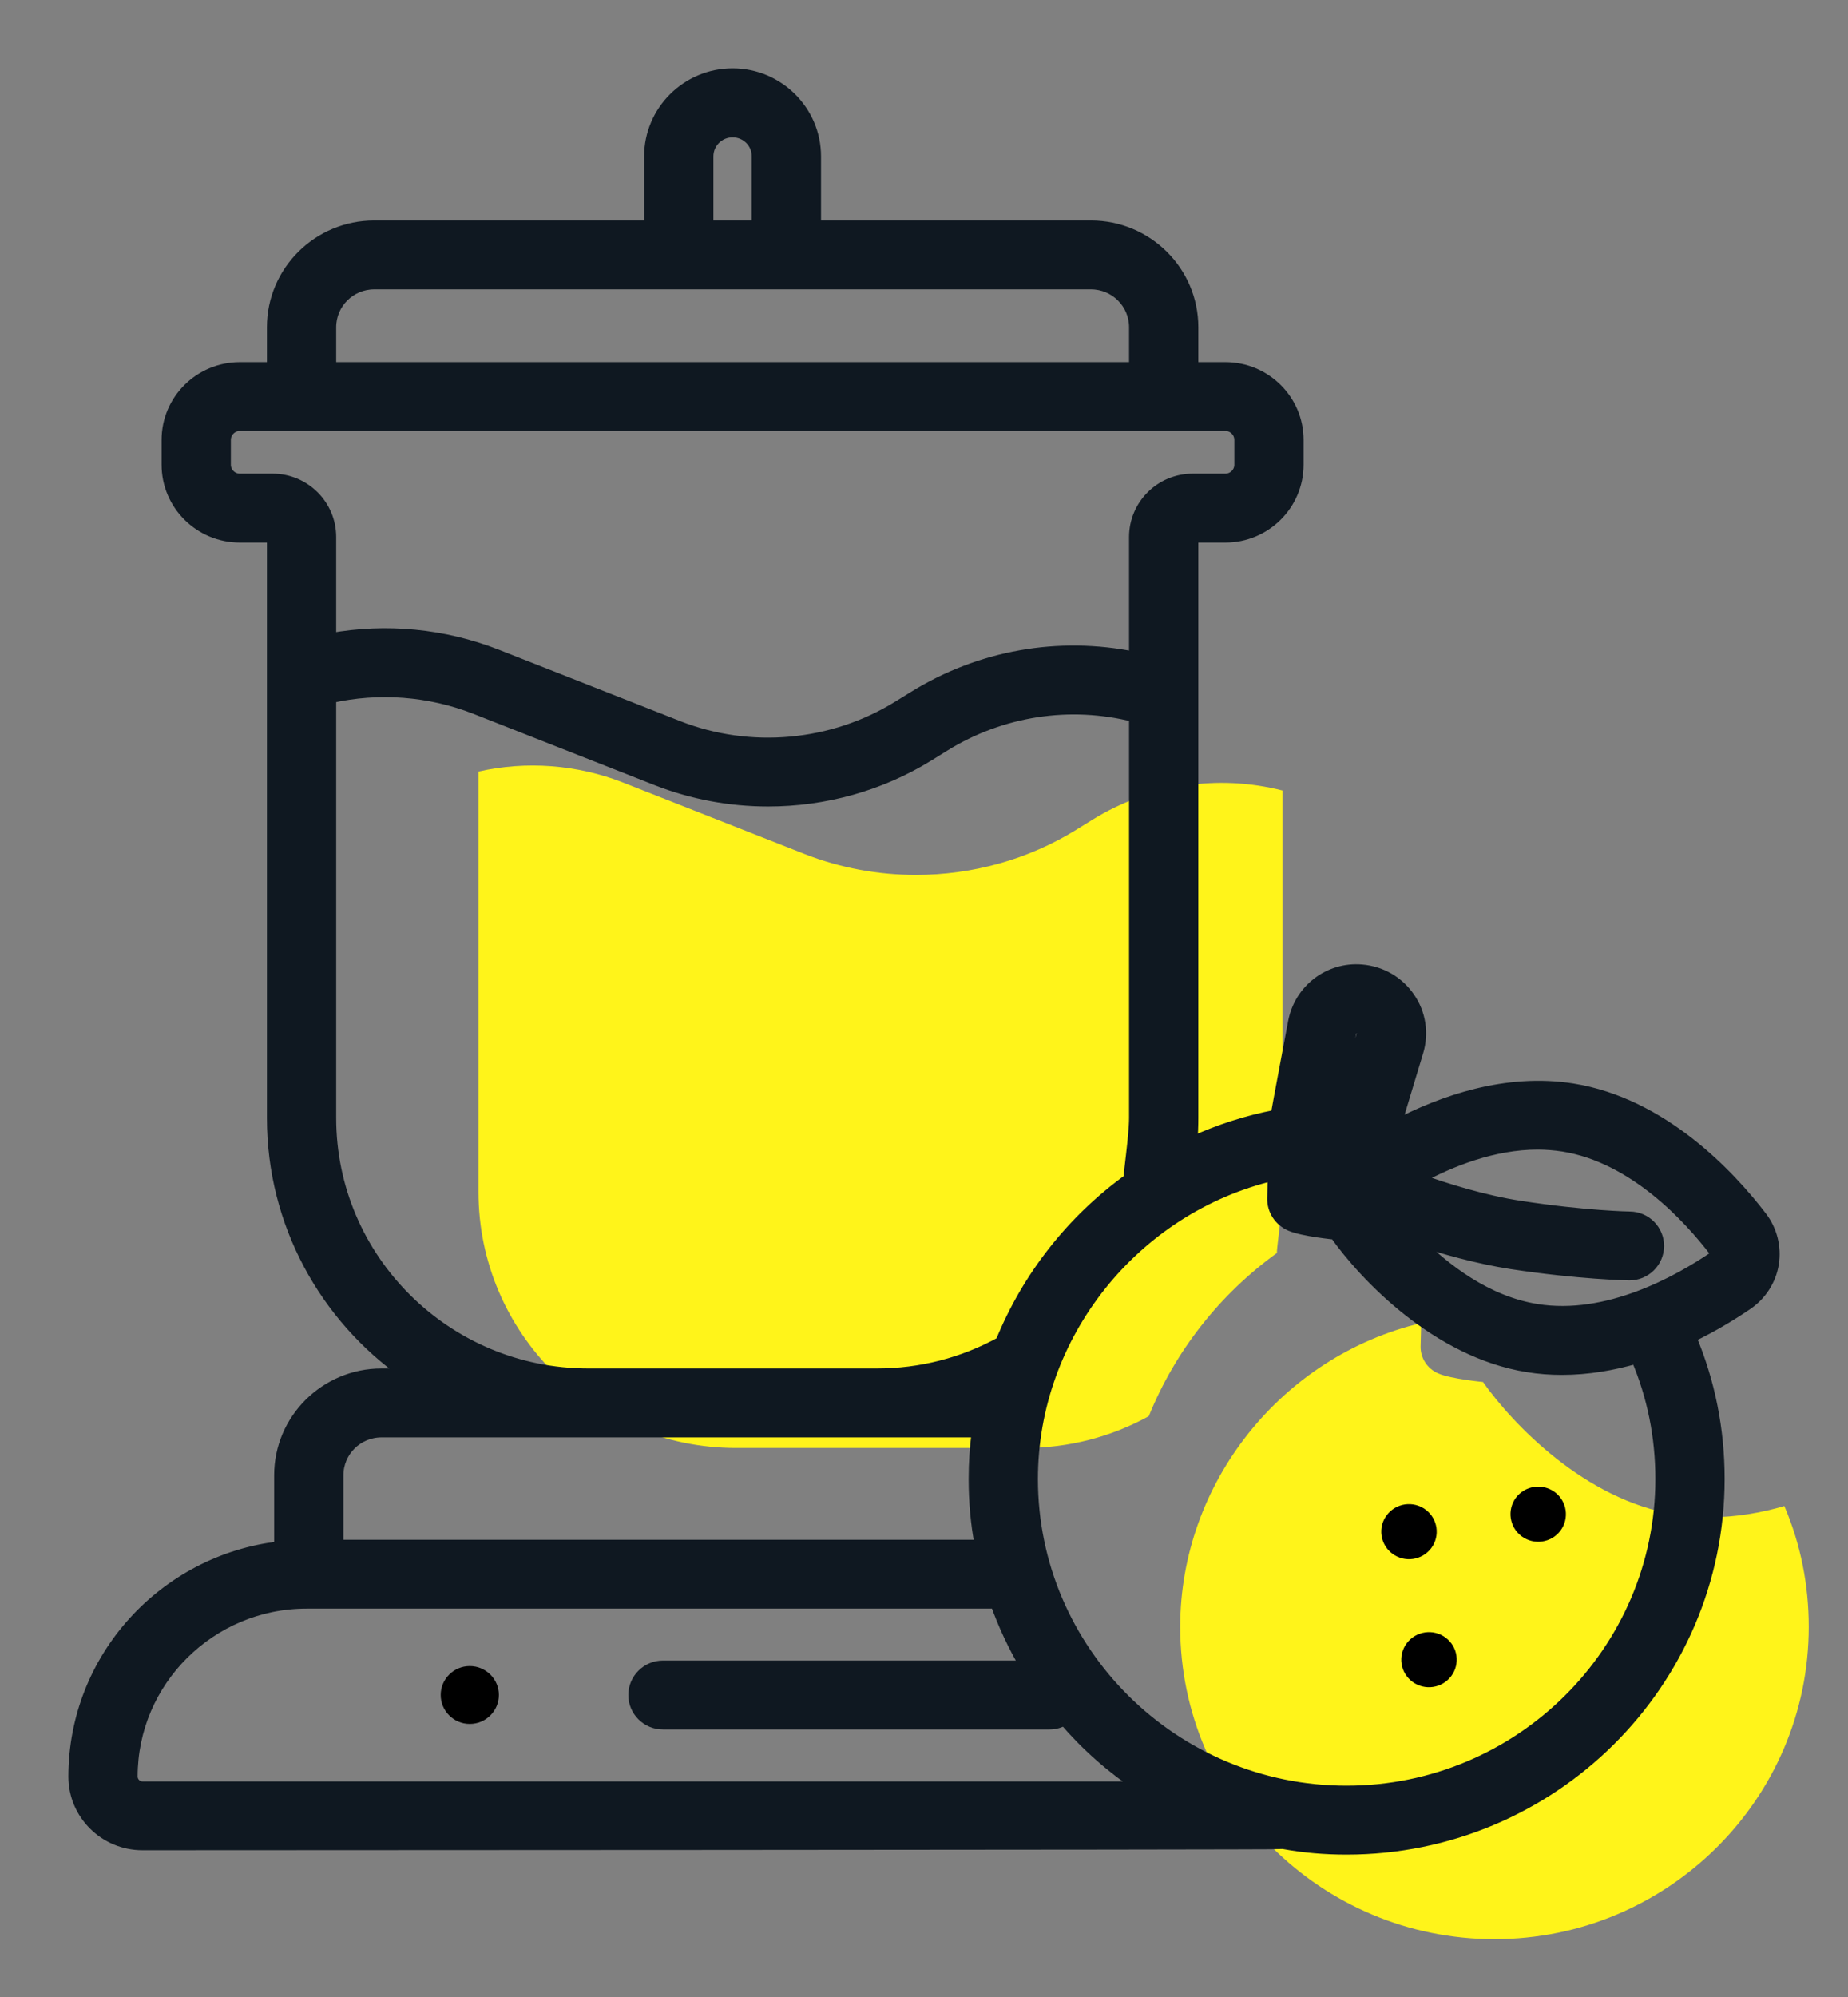 <?xml version="1.0" encoding="UTF-8"?>
<svg width="25px" height="27px" viewBox="0 0 25 27" version="1.1" xmlns="http://www.w3.org/2000/svg" xmlns:xlink="http://www.w3.org/1999/xlink">
    <rect x="0" y="0" width="25" height="27" fill="#808080" stroke="none"/>
    <title>NutritionLectureIconSVG</title>
    <g id="ThailandImages+Icons" stroke="none" stroke-width="1" fill="none" fill-rule="evenodd">
        <g id="A-UF-LandingPage-Spain-F-GeneralHovers" transform="translate(-864, -2313)">
            <g id="NutritionLectureIcon" transform="translate(865, 2314)">
                <path d="M5.473,15.116 L5.473,9.432 C6.122,9.285 6.809,9.338 7.428,9.58 L9.884,10.546 C10.368,10.735 10.879,10.829 11.391,10.829 C12.152,10.829 12.91,10.622 13.567,10.214 L13.775,10.085 C14.548,9.606 15.473,9.465 16.349,9.688 L16.349,15.116 C16.349,15.351 16.268,15.9 16.274,15.941 C15.503,16.498 14.899,17.264 14.541,18.147 C14.029,18.43 13.453,18.577 12.864,18.577 L8.957,18.577 C7.037,18.577 5.473,17.023 5.473,15.116 L5.473,15.116 Z" id="Path" fill="#FFF41A"></path>
                <path d="M14.966,20.996 C14.966,19.044 16.345,17.335 18.226,16.888 L18.218,17.201 C18.214,17.361 18.31,17.507 18.458,17.57 C18.631,17.644 19.062,17.685 19.062,17.685 C19.461,18.249 20.437,19.28 21.663,19.477 C21.82,19.503 21.976,19.514 22.129,19.514 C22.481,19.514 22.822,19.454 23.139,19.362 C23.359,19.878 23.469,20.427 23.469,20.996 C23.469,23.323 21.562,25.218 19.217,25.218 C16.872,25.218 14.966,23.323 14.966,20.996 Z" id="Path" fill="#FFF41A"></path>
                <path d="M22.193,15.99 C21.705,16.322 20.743,16.86 19.789,16.705 C19.116,16.598 18.547,16.164 18.144,15.756 C18.512,15.879 18.984,16.012 19.444,16.084 C20.375,16.225 21.013,16.235 21.038,16.236 L21.044,16.236 C21.258,16.236 21.434,16.065 21.437,15.849 C21.439,15.635 21.266,15.457 21.048,15.455 C21.042,15.455 20.442,15.445 19.565,15.31 C19.067,15.234 18.54,15.068 18.183,14.939 C18.62,14.7 19.202,14.468 19.803,14.468 C19.917,14.468 20.033,14.478 20.147,14.495 C21.101,14.648 21.845,15.457 22.203,15.926 C22.211,15.936 22.215,15.947 22.213,15.961 C22.211,15.973 22.205,15.982 22.193,15.99 L22.193,15.99 Z M17.217,23.218 C14.872,23.218 12.966,21.323 12.966,18.996 C12.966,17.044 14.345,15.335 16.226,14.888 L16.218,15.201 C16.214,15.361 16.31,15.507 16.458,15.57 C16.631,15.644 17.062,15.685 17.062,15.685 C17.461,16.249 18.437,17.28 19.663,17.477 C19.82,17.503 19.976,17.514 20.129,17.514 C20.481,17.514 20.822,17.454 21.139,17.362 C21.359,17.878 21.469,18.427 21.469,18.996 C21.469,21.323 19.562,23.218 17.217,23.218 L17.217,23.218 Z M0.927,23.16 C0.85,23.16 0.787,23.097 0.787,23.019 C0.787,21.727 1.847,20.674 3.148,20.674 L12.472,20.674 C12.578,20.971 12.712,21.257 12.871,21.526 L7.968,21.526 C7.752,21.526 7.575,21.702 7.575,21.917 C7.575,22.134 7.752,22.308 7.968,22.308 L13.198,22.308 C13.271,22.308 13.339,22.288 13.398,22.253 C13.696,22.601 14.042,22.906 14.426,23.16 L0.927,23.16 Z M3.571,18.945 C3.571,18.622 3.835,18.359 4.161,18.359 L12.222,18.359 C12.192,18.568 12.179,18.781 12.179,18.996 C12.179,19.302 12.206,19.601 12.261,19.893 L3.571,19.893 L3.571,18.945 Z M3.473,14.116 L3.473,8.432 C4.122,8.285 4.809,8.338 5.428,8.58 L7.884,9.546 C8.368,9.735 8.879,9.829 9.391,9.829 C10.152,9.829 10.91,9.622 11.567,9.214 L11.775,9.085 C12.548,8.606 13.473,8.465 14.349,8.688 L14.349,14.116 C14.349,14.351 14.268,14.9 14.274,14.941 C13.503,15.498 12.899,16.264 12.541,17.147 C12.029,17.43 11.453,17.577 10.864,17.577 L6.957,17.577 C5.037,17.577 3.473,16.023 3.473,14.116 L3.473,14.116 Z M2.686,5.479 L2.245,5.479 C2.137,5.479 2.048,5.391 2.048,5.284 L2.048,4.948 C2.048,4.84 2.137,4.752 2.245,4.752 L15.576,4.752 C15.685,4.752 15.773,4.84 15.773,4.948 L15.773,5.284 C15.773,5.391 15.685,5.479 15.576,5.479 L15.136,5.479 C14.701,5.479 14.349,5.829 14.349,6.261 L14.349,7.887 C13.324,7.678 12.259,7.863 11.358,8.422 L11.152,8.549 C10.262,9.1 9.149,9.202 8.173,8.819 L5.717,7.853 C5.003,7.574 4.224,7.5 3.473,7.635 L3.473,6.261 C3.473,5.829 3.121,5.479 2.686,5.479 L2.686,5.479 Z M3.473,3.424 C3.473,3.099 3.738,2.837 4.063,2.837 L13.758,2.837 C14.083,2.837 14.349,3.099 14.349,3.424 L14.349,3.971 L3.473,3.971 L3.473,3.424 Z M8.576,1.114 C8.576,0.93 8.726,0.782 8.911,0.782 C9.096,0.782 9.245,0.93 9.245,1.114 L9.245,2.056 L8.576,2.056 L8.576,1.114 Z M17.072,14.015 L17.274,12.957 C17.324,12.822 17.459,12.928 17.426,12.995 L17.158,13.882 C17.099,14.071 17.023,14.511 17.023,14.511 C17.023,14.511 17.044,14.157 17.072,14.015 L17.072,14.015 Z M22.83,15.453 C22.616,15.173 22.282,14.79 21.849,14.452 C21.416,14.114 20.885,13.821 20.273,13.723 C19.376,13.581 18.51,13.886 17.88,14.216 C17.89,14.179 18.18,13.221 18.18,13.221 C18.256,12.971 18.215,12.703 18.067,12.489 C17.918,12.272 17.684,12.137 17.42,12.115 C16.979,12.078 16.584,12.381 16.501,12.813 C16.501,12.813 16.275,14.009 16.265,14.079 C15.864,14.155 15.482,14.28 15.122,14.445 C15.132,14.335 15.136,14.226 15.136,14.116 L15.136,6.261 L15.576,6.261 C16.119,6.261 16.56,5.823 16.56,5.284 L16.56,4.948 C16.56,4.408 16.119,3.971 15.576,3.971 L15.136,3.971 L15.136,3.424 C15.136,2.669 14.518,2.056 13.758,2.056 L10.032,2.056 L10.032,1.114 C10.032,0.5 9.528,0 8.911,0 C8.293,0 7.789,0.5 7.789,1.114 L7.789,2.056 L4.063,2.056 C3.303,2.056 2.686,2.669 2.686,3.424 L2.686,3.971 L2.245,3.971 C1.702,3.971 1.261,4.408 1.261,4.948 L1.261,5.284 C1.261,5.823 1.702,6.261 2.245,6.261 L2.686,6.261 L2.686,14.116 C2.686,15.545 3.4,16.809 4.492,17.577 L4.161,17.577 C3.402,17.577 2.784,18.191 2.784,18.945 L2.784,19.914 C1.22,20.094 -2.84217094e-14,21.419 -2.84217094e-14,23.021 C-2.84217094e-14,23.529 0.417,23.941 0.927,23.941 C0.927,23.941 16.334,23.936 16.368,23.926 L16.369,23.926 C16.645,23.977 16.928,24 17.217,24 C19.995,24 22.256,21.755 22.256,18.996 C22.256,18.329 22.128,17.686 21.872,17.078 C22.181,16.93 22.443,16.768 22.638,16.635 C22.825,16.508 22.954,16.307 22.99,16.084 C23.025,15.863 22.968,15.633 22.83,15.453 L22.83,15.453 Z" id="Fill-1" stroke="#0F1821" stroke-width="0.15" fill="#0F1821"></path>
                <path d="M5.749,21.917 C5.749,22.133 5.572,22.308 5.355,22.308 C5.138,22.308 4.962,22.133 4.962,21.917 C4.962,21.701 5.138,21.526 5.355,21.526 C5.572,21.526 5.749,21.701 5.749,21.917" id="Fill-4" fill="#000000"></path>
                <path d="M18.556,21.141 C18.39,21.018 18.155,21.052 18.031,21.217 C17.907,21.382 17.941,21.615 18.107,21.738 C18.273,21.861 18.508,21.827 18.632,21.662 C18.756,21.497 18.722,21.264 18.556,21.141" id="Fill-6" fill="#000000"></path>
                <path d="M20.033,19.173 C19.867,19.051 19.632,19.085 19.508,19.249 C19.385,19.414 19.419,19.648 19.585,19.771 C19.751,19.894 19.986,19.86 20.11,19.695 C20.233,19.53 20.199,19.297 20.033,19.173" id="Fill-8" fill="#000000"></path>
                <path d="M18.285,19.41 C18.119,19.287 17.884,19.321 17.76,19.486 C17.636,19.65 17.671,19.884 17.837,20.007 C18.003,20.13 18.238,20.096 18.362,19.931 C18.485,19.766 18.451,19.533 18.285,19.41" id="Fill-10" fill="#000000"></path>
            </g>
        </g>
    </g>
</svg>